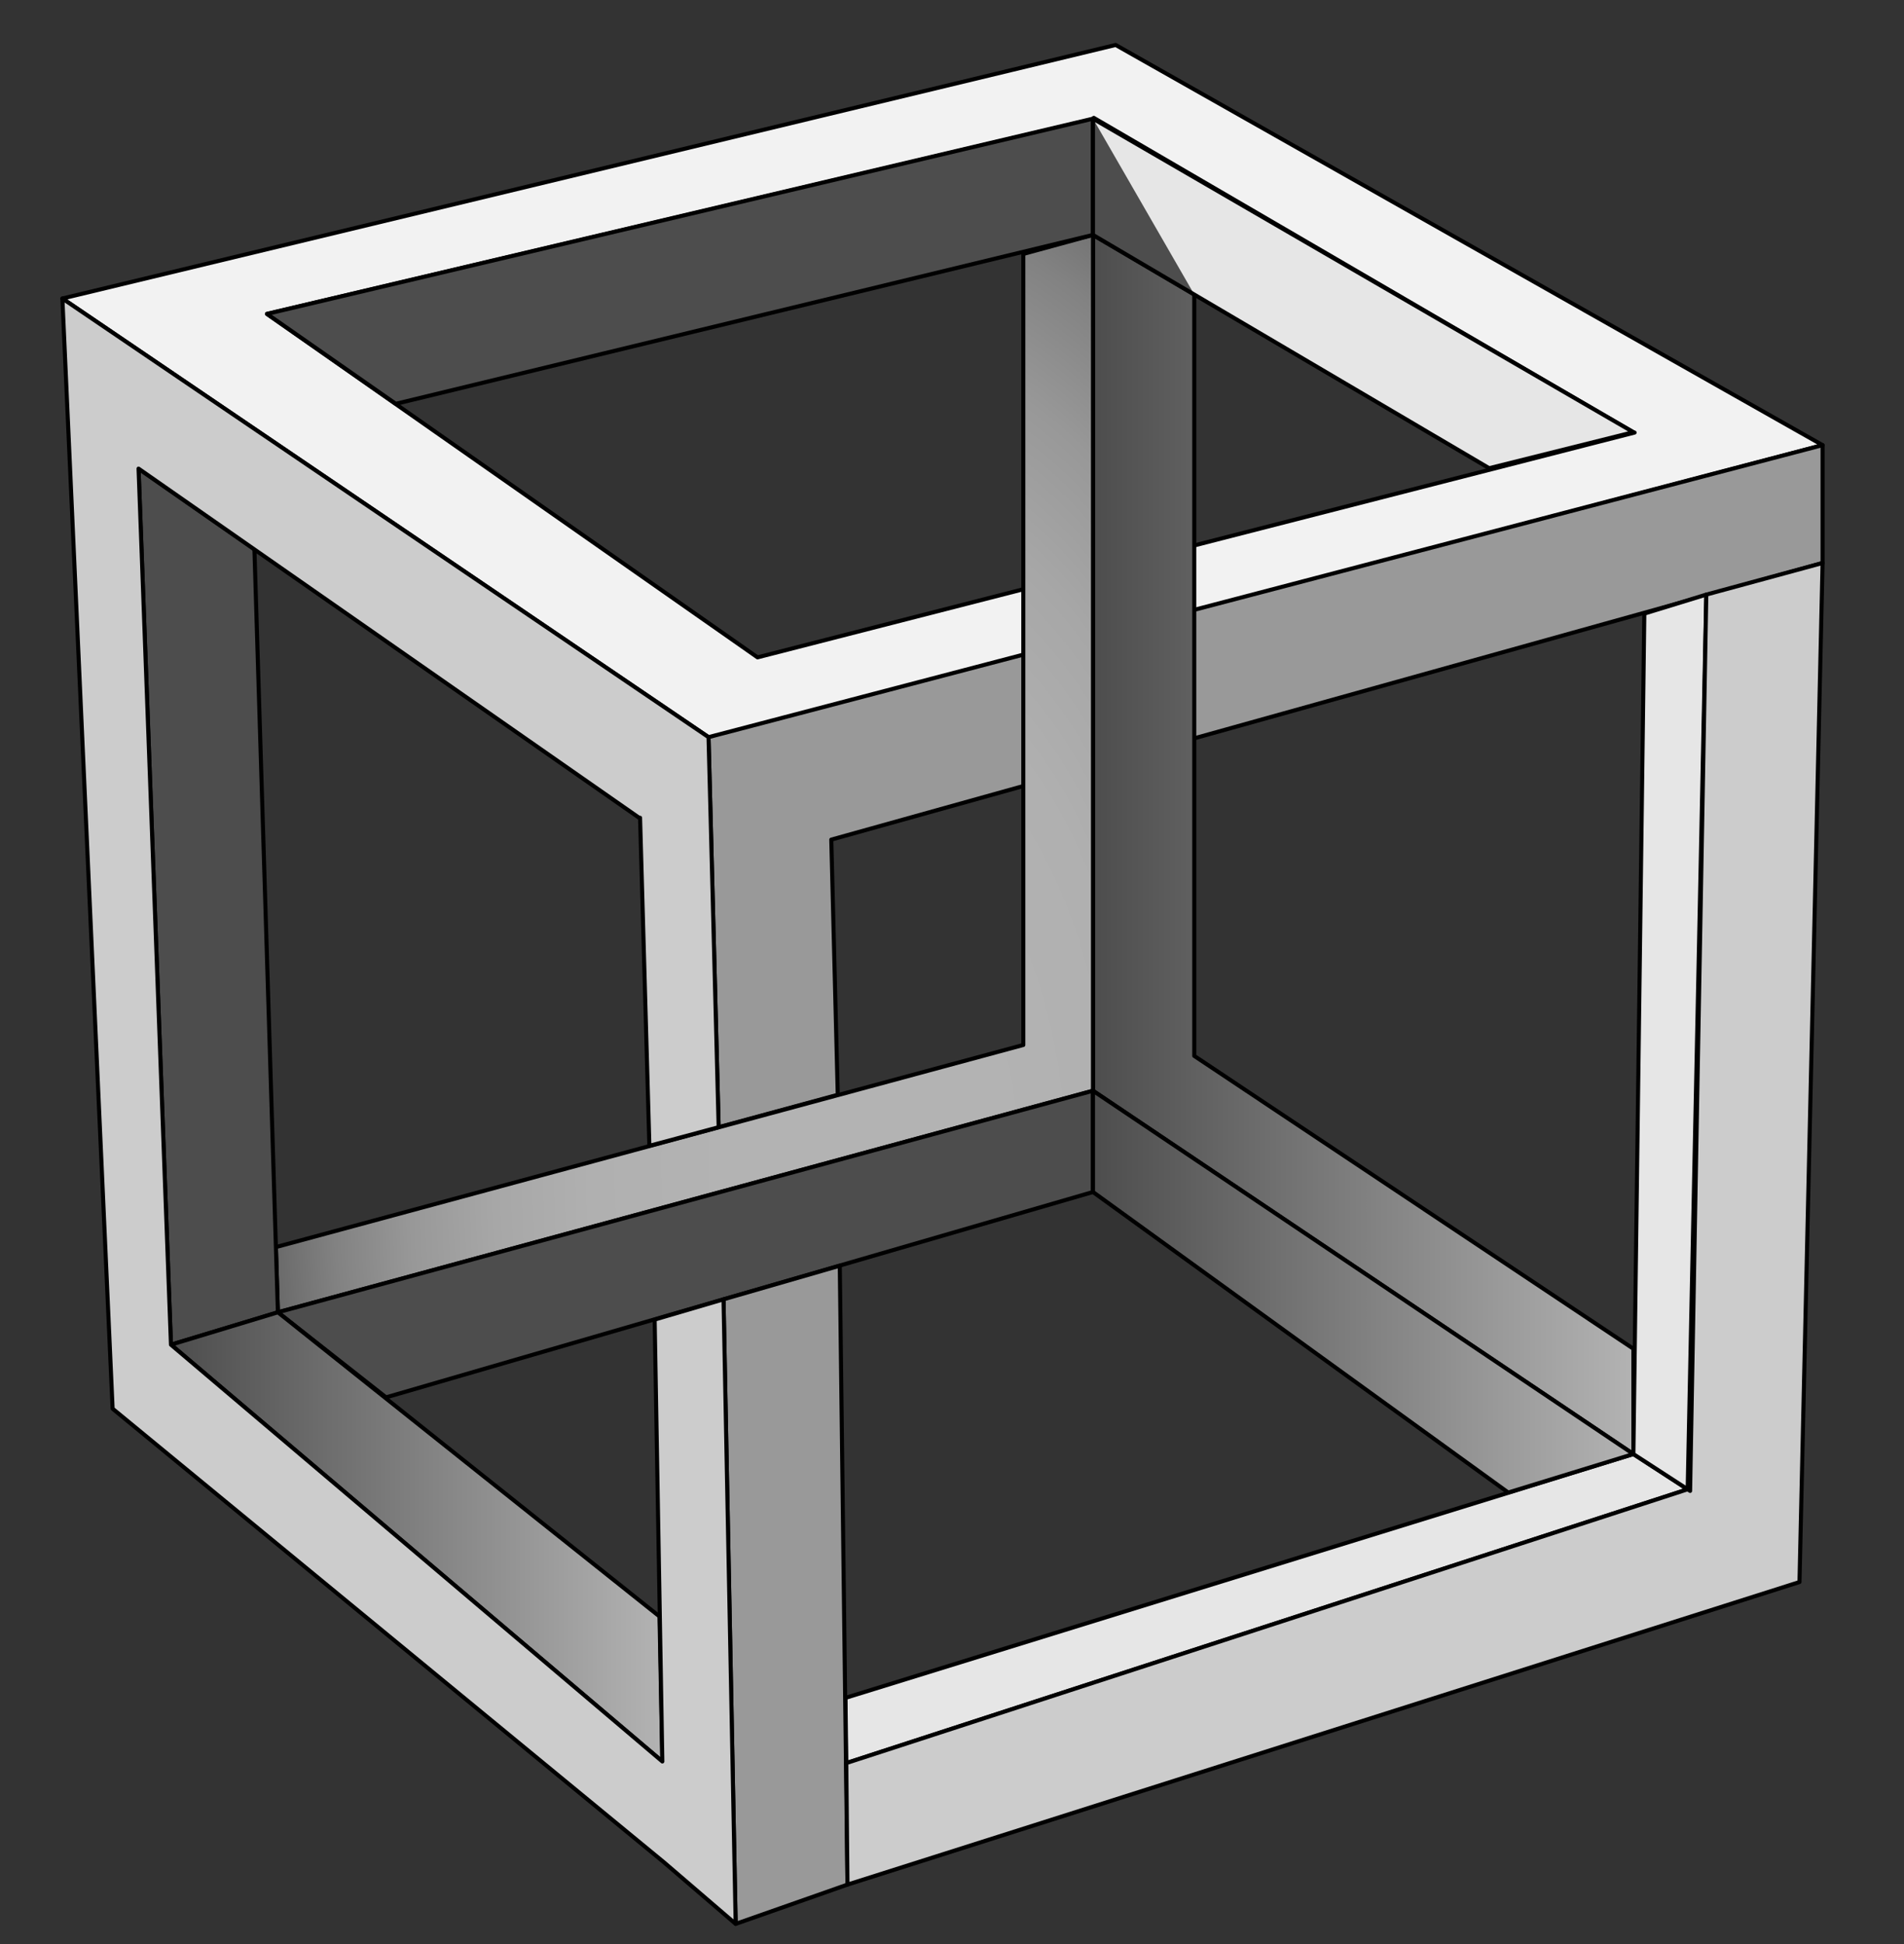 <?xml version="1.0" encoding="UTF-8"?>
<svg xmlns="http://www.w3.org/2000/svg" xmlns:xlink="http://www.w3.org/1999/xlink" xmlns:svg="http://www.w3.org/2000/svg" xmlns:inkscape="http://www.inkscape.org/namespaces/inkscape" xmlns:sodipodi="http://sodipodi.sourceforge.net/DTD/sodipodi-0.dtd" xmlns:ns1="http://sozi.baierouge.fr" xmlns:dc="http://purl.org/dc/elements/1.1/" xmlns:cc="http://web.resource.org/cc/" xmlns:rdf="http://www.w3.org/1999/02/22-rdf-syntax-ns#" version="1.1" x="0" y="0" viewBox="0 0 470 480">
  <rect x="0" y="0" width="470" height="480" fill="#333333" stroke="none"/>
  <style type="text/css">
	.st0{fill:#F2F2F2;stroke:#000;stroke-linejoin:round}
	.st1{fill:#999;stroke:#000;stroke-linejoin:round}
	.st2{fill:url(#SVGID_1_);stroke:#000;stroke-linejoin:round}
	.st3{fill:url(#SVGID_2_);stroke:#000;stroke-linejoin:round}
	.st4{fill:#4D4D4D;stroke:#000;stroke-linejoin:round}
	.st5{fill:url(#SVGID_3_);stroke:#000;stroke-linejoin:round}
	.st6{fill:#E6E6E6;stroke:#000;stroke-linejoin:round}
	.st7{fill:#ccc;stroke:#000;stroke-linejoin:round}
	.st8{clip-path:url(#XMLID_6_);fill:#4D4D4D;}
</style>
  <path class="st0" d="M449.9,109.9L275.4,11.1l-25.7,6.2h0L15.4,73.7L174.9,182v0.5L449.9,109.9z M65.9,77.5L65.9,77.5l204-48.1  l0.1-0.3l133.3,77.7l0.2,0L187,162.3L65.9,77.5z"/>
  <polygon class="st1" points="449.9,109.9 174.9,182 177.4,278.3 206.8,270.3 205.2,207.3 449.9,139 "/>
  <linearGradient id="SVGID_1_" gradientUnits="userSpaceOnUse" x1="269.804" y1="208.5" x2="403.24" y2="208.5">
    <stop offset="0" style="stop-color:#4D4D4D"/>
    <stop offset="1" style="stop-color:#B3B3B3"/>
  </linearGradient>
  <polygon class="st2" points="294.8,260.7 294.8,72.7 269.8,58 269.8,269.3 403.2,359 403.2,333 "/>
  <radialGradient id="SVGID_2_" cx="213.172" cy="287.795" r="160.782" gradientTransform="matrix(1 0 0 1.802 0 -230.94)" gradientUnits="userSpaceOnUse">
    <stop offset="0.203" style="stop-color:#B3B3B3"/>
    <stop offset="0.418" style="stop-color:#B0B0B0"/>
    <stop offset="0.567" style="stop-color:#A7A7A7"/>
    <stop offset="0.696" style="stop-color:#989898"/>
    <stop offset="0.813" style="stop-color:#828282"/>
    <stop offset="0.922" style="stop-color:#666"/>
    <stop offset="1" style="stop-color:#4D4D4D"/>
  </radialGradient>
  <polygon class="st3" points="252.6,258 252.6,62.7 269.8,58 269.8,269.3 68.6,324 68.1,307.9 "/>
  <polygon class="st4" points="68.6,324 42.2,332 34.2,115.7 62.8,135.6 "/>
  <polygon class="st4" points="95.3,345 269.8,294.3 269.8,269.3 68.6,324 "/>
  <linearGradient id="SVGID_3_" gradientUnits="userSpaceOnUse" x1="42.24" y1="379.45" x2="163.472" y2="379.45">
    <stop offset="0" style="stop-color:#4D4D4D"/>
    <stop offset="1" style="stop-color:#B3B3B3"/>
  </linearGradient>
  <polygon class="st5" points="162.8,399.1 163.5,434.9 42.2,332 68.6,324 "/>
  <polygon class="st6" points="416.6,367.7 208.9,435.3 208.7,419.2 403.2,359 "/>
  <g>
    <defs>
      <polygon id="XMLID_2_" points="372.3,368.5 269.8,294.3 269.8,269.3 403.2,359   "/>
    </defs>
    <linearGradient id="XMLID_4_" gradientUnits="userSpaceOnUse" x1="269.804" y1="318.925" x2="403.24" y2="318.925">
      <stop offset="0" style="stop-color:#4D4D4D"/>
      <stop offset="1" style="stop-color:#B3B3B3"/>
    </linearGradient>
    <use xlink:href="#XMLID_2_" style="overflow:visible;fill:url(#XMLID_4_);"/>
    <clipPath id="XMLID_5_">
      <use xlink:href="#XMLID_2_" style="overflow:visible;"/>
    </clipPath>
    <use xlink:href="#XMLID_2_" style="overflow:visible;fill:none;stroke:#000;stroke-linejoin:round"/>
  </g>
  <polygon class="st1" points="209.2,465.3 181.6,475 178.6,320.8 207.3,312.5 "/>
  <polygon class="st6" points="416.6,367.7 403.2,359 405.9,151.5 421.2,146.8 "/>
  <polygon class="st7" points="421.2,146.8 417.2,368.1 416.6,367.7 208.9,435.3 209.2,465.3 444.2,390.6 449.9,139 "/>
  <polygon class="st4" points="269.8,29.3 65.9,77.5 97.7,99.7 269.8,58 "/>
  <g>
    <defs>
      <polygon id="XMLID_1_" points="367.6,115.6 269.8,58 269.8,29.3 403.2,106.7   "/>
    </defs>
    <use xlink:href="#XMLID_1_" style="overflow:visible;fill:#E6E6E6;"/>
    <clipPath id="XMLID_6_">
      <use xlink:href="#XMLID_1_" style="overflow:visible;"/>
    </clipPath>
    <polygon class="st8" points="294.8,72.7 269.8,58 269.8,29.3  "/>
    <use xlink:href="#XMLID_1_" style="overflow:visible;fill:none;stroke:#000;stroke-linejoin:round"/>
  </g>
  <polygon class="st7" points="178.6,320.8 161.6,325.8 163.5,434.9 42.2,332 34.2,115.7 157.9,202 158,201.9 160.3,282.9   177.4,278.3 174.9,182 15.4,73.7 27.8,347.8 163.9,459.8 181.6,475 "/>
</svg>